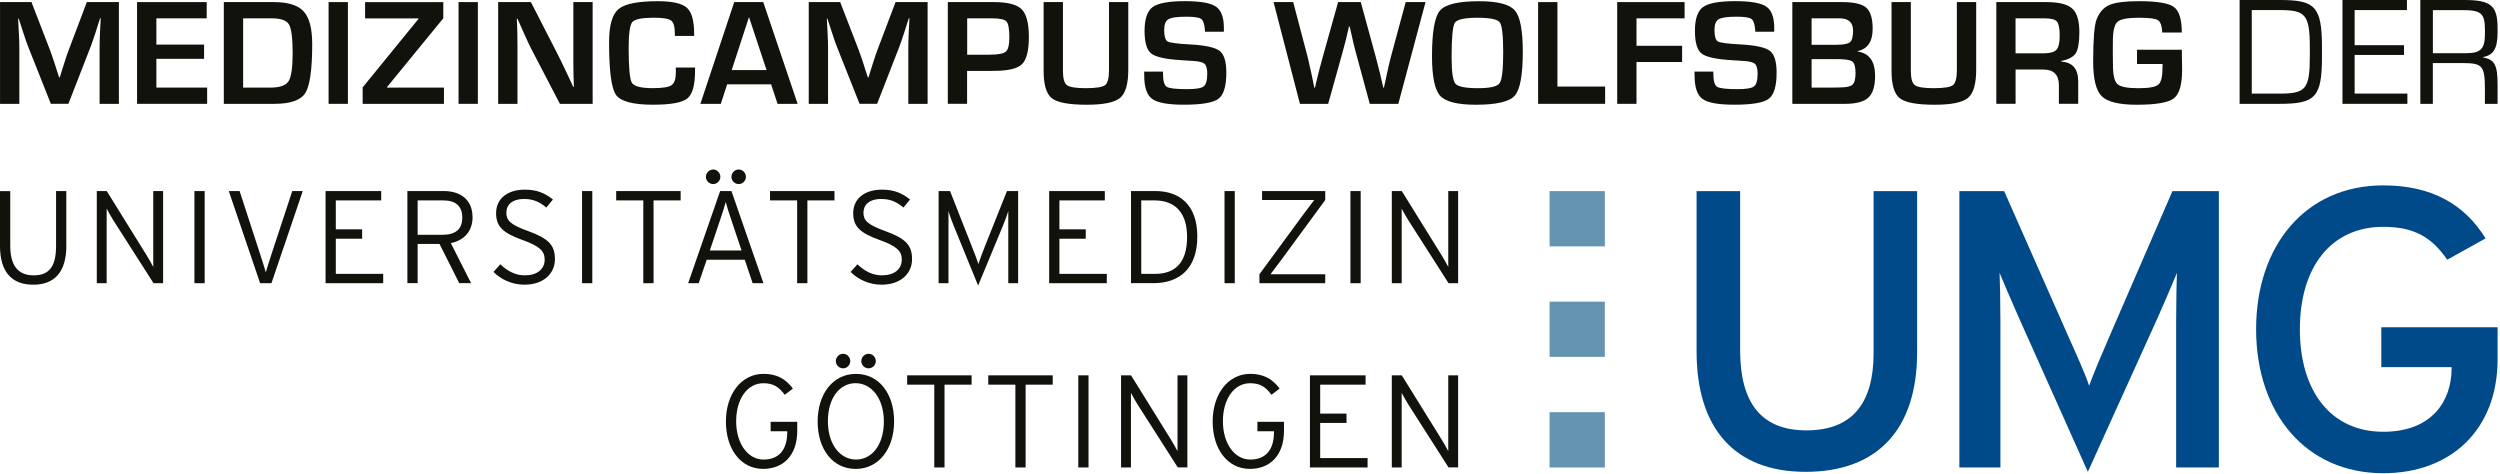 <?xml version="1.0" encoding="UTF-8" standalone="no"?><!DOCTYPE svg PUBLIC "-//W3C//DTD SVG 1.1//EN" "http://www.w3.org/Graphics/SVG/1.1/DTD/svg11.dtd"><svg width="717px" height="136px" version="1.1" xmlns="http://www.w3.org/2000/svg" xmlns:xlink="http://www.w3.org/1999/xlink" xml:space="preserve" xmlns:serif="http://www.serif.com/" style="fill-rule:evenodd;clip-rule:evenodd;stroke-linejoin:round;stroke-miterlimit:2;"><g><g><path d="M34.1,0.6l0,29.18l-5.54,-0l-0,-15.91c-0,-1.27 0.04,-2.71 0.11,-4.32l0.11,-2.18l0.11,-2.16l-0.17,0l-0.66,2.03l-0.64,2.03c-0.6,1.82 -1.06,3.17 -1.39,4.04l-6.41,16.46l-5.04,0l-6.48,-16.33c-0.36,-0.9 -0.83,-2.24 -1.41,-4.04l-0.66,-2.03l-0.66,-2.01l-0.17,-0l0.11,2.12l0.11,2.14c0.09,1.65 0.13,3.07 0.13,4.25l0,15.91l-5.54,-0l0,-29.18l9.02,0l5.22,13.51c0.36,0.94 0.83,2.29 1.41,4.04l0.64,2.03l0.66,2.01l0.19,-0l0.62,-2.01l0.64,-2.01c0.53,-1.7 0.98,-3.04 1.37,-4.02l5.13,-13.55l9.21,0l-0.02,0Z" style="fill:#12120d;fill-rule:nonzero;"/><path d="M44.85,5.26l0,7.53l13.68,0l-0,4.08l-13.68,0l0,8.25l14.56,0l0,4.66l-20.1,-0l-0,-29.18l19.97,0l-0,4.66l-14.43,0Z" style="fill:#12120d;fill-rule:nonzero;"/><path d="M64.19,29.78l0,-29.18l14.34,0c4.08,0 6.93,0.89 8.56,2.67c1.63,1.78 2.45,4.9 2.45,9.36c0,7.28 -0.66,11.96 -1.97,14.04c-1.31,2.07 -4.27,3.11 -8.87,3.11l-14.52,-0l0.01,-0Zm5.54,-4.66l7.89,-0c2.65,-0 4.36,-0.61 5.14,-1.83c0.78,-1.22 1.17,-3.91 1.17,-8.07c-0,-4.16 -0.35,-7.04 -1.05,-8.21c-0.7,-1.17 -2.34,-1.75 -4.92,-1.75l-8.23,0l0,19.86Z" style="fill:#12120d;fill-rule:nonzero;"/><rect x="94.24" y="0.6" width="5.54" height="29.18" style="fill:#12120d;"/><path d="M127.14,0.6l0,4.64l-16.12,19.71l0,0.17l16.31,-0l0,4.66l-23.32,-0l0,-4.72l15.99,-19.62l0,-0.17l-15.29,0l0,-4.66l22.43,-0l0,-0.01Z" style="fill:#12120d;fill-rule:nonzero;"/><rect x="131.51" y="0.6" width="5.54" height="29.18" style="fill:#12120d;"/><path d="M169.97,0.6l0,29.18l-9.39,-0l-8.34,-16.01c-0.41,-0.8 -1.06,-2.19 -1.95,-4.19l-0.94,-2.09l-0.92,-2.1l-0.21,-0l0.09,1.92l0.06,1.9l0.04,3.83l0,16.74l-5.54,-0l0,-29.18l9.39,0l7.59,14.79c0.67,1.31 1.45,2.9 2.33,4.77l1.11,2.37l1.11,2.39l0.19,-0l-0.12,-3.76l-0.04,-3.76l-0,-16.8l5.54,0Z" style="fill:#12120d;fill-rule:nonzero;"/><path d="M193.78,19.37l5.56,-0l0,1c0,4.06 -0.74,6.69 -2.22,7.88c-1.48,1.19 -4.76,1.78 -9.83,1.78c-5.76,-0 -9.3,-0.94 -10.62,-2.82c-1.33,-1.88 -1.99,-6.91 -1.99,-15.09c0,-4.82 0.9,-7.98 2.69,-9.5c1.8,-1.52 5.55,-2.28 11.27,-2.28c4.16,-0 6.94,0.62 8.34,1.87c1.4,1.25 2.1,3.72 2.1,7.43l0.02,0.66l-5.56,0l0,-0.75c0,-1.91 -0.36,-3.13 -1.08,-3.67c-0.72,-0.53 -2.36,-0.8 -4.93,-0.8c-3.43,-0 -5.5,0.42 -6.19,1.26c-0.69,0.84 -1.04,3.33 -1.04,7.48c0,5.59 0.31,8.89 0.93,9.92c0.62,1.03 2.63,1.54 6.02,1.54c2.75,-0 4.54,-0.29 5.36,-0.86c0.82,-0.57 1.23,-1.82 1.23,-3.76l-0.04,-1.3l-0.02,0.01Z" style="fill:#12120d;fill-rule:nonzero;"/><path d="M221.15,24.18l-12.6,0l-1.82,5.6l-5.86,-0l9.71,-29.18l8.32,0l9.86,29.18l-5.75,-0l-1.86,-5.6Zm-1.3,-4.08l-5.04,-15.2l-4.96,15.2l10,0Z" style="fill:#12120d;fill-rule:nonzero;"/><path d="M266.04,0.6l-0,29.18l-5.54,-0l0,-15.91c0,-1.27 0.04,-2.71 0.11,-4.32l0.11,-2.18l0.11,-2.16l-0.17,0l-0.66,2.03l-0.64,2.03c-0.6,1.82 -1.06,3.17 -1.39,4.04l-6.41,16.46l-5.04,0l-6.48,-16.33c-0.36,-0.9 -0.83,-2.24 -1.41,-4.04l-0.66,-2.03l-0.66,-2.01l-0.17,-0l0.11,2.12l0.11,2.14c0.09,1.65 0.13,3.07 0.13,4.25l-0,15.91l-5.54,-0l-0,-29.18l9.02,0l5.22,13.51c0.36,0.94 0.83,2.29 1.41,4.04l0.64,2.03l0.66,2.01l0.19,-0l0.62,-2.01l0.64,-2.01c0.53,-1.7 0.98,-3.04 1.37,-4.02l5.13,-13.55l9.21,0l-0.02,0Z" style="fill:#12120d;fill-rule:nonzero;"/><path d="M271.83,29.78l0,-29.18l13.21,0c3.95,0 6.61,0.69 7.98,2.06c1.37,1.37 2.06,4.03 2.06,7.96c0,3.93 -0.66,6.5 -1.97,7.78c-1.31,1.28 -3.96,1.92 -7.95,1.92l-1.28,0.02l-6.52,-0l-0,9.43l-5.54,0l0.01,0.01Zm5.54,-14.09l6.31,-0c2.51,-0 4.1,-0.29 4.78,-0.87c0.68,-0.58 1.02,-1.94 1.02,-4.09c0,-2.47 -0.28,-3.99 -0.84,-4.59c-0.56,-0.59 -2.03,-0.89 -4.39,-0.89l-6.86,-0l0,10.43l-0.02,0.01Z" style="fill:#12120d;fill-rule:nonzero;"/><path d="M318.05,0.6l5.54,0l-0,19.41c-0,4.06 -0.78,6.75 -2.34,8.06c-1.56,1.31 -4.75,1.97 -9.57,1.97c-5.09,0 -8.42,-0.62 -10,-1.86c-1.58,-1.24 -2.37,-3.85 -2.37,-7.85l-0,-19.73l5.54,0l-0,19.73c-0,2.15 0.39,3.52 1.15,4.09c0.77,0.58 2.58,0.87 5.43,0.87c2.85,0 4.76,-0.29 5.51,-0.88c0.75,-0.58 1.12,-2.02 1.12,-4.3l-0,-19.52l-0.01,0.01Z" style="fill:#12120d;fill-rule:nonzero;"/><path d="M351.01,9.11l-5.41,-0c-0.03,-0.27 -0.04,-0.47 -0.04,-0.6c-0.13,-1.64 -0.49,-2.67 -1.09,-3.09c-0.6,-0.42 -2.01,-0.63 -4.23,-0.63c-2.62,-0 -4.34,0.24 -5.14,0.73c-0.81,0.48 -1.21,1.5 -1.21,3.06c0,1.84 0.33,2.94 0.98,3.31c0.66,0.37 2.82,0.66 6.5,0.85c4.35,0.24 7.16,0.86 8.43,1.86c1.28,1 1.91,3.07 1.91,6.22c-0,3.88 -0.75,6.38 -2.25,7.51c-1.5,1.13 -4.8,1.7 -9.9,1.7c-4.59,-0 -7.64,-0.56 -9.14,-1.67c-1.5,-1.11 -2.26,-3.36 -2.26,-6.76l-0.02,-1.07l5.39,-0l0.02,0.62c-0,2.04 0.36,3.29 1.07,3.74c0.71,0.46 2.66,0.68 5.84,0.68c2.48,0 4.06,-0.26 4.75,-0.79c0.69,-0.53 1.03,-1.75 1.03,-3.66c-0,-1.41 -0.26,-2.35 -0.78,-2.81c-0.52,-0.46 -1.64,-0.74 -3.37,-0.84l-3.06,-0.19c-4.62,-0.27 -7.57,-0.91 -8.85,-1.92c-1.28,-1.01 -1.92,-3.19 -1.92,-6.52c0,-3.33 0.77,-5.68 2.32,-6.81c1.55,-1.13 4.64,-1.7 9.27,-1.7c4.39,-0 7.35,0.52 8.87,1.56c1.52,1.04 2.29,3.07 2.29,6.09l0,1.13Z" style="fill:#12120d;fill-rule:nonzero;"/><path d="M408.84,0.6l-7.8,29.18l-8.19,-0l-4.06,-14.96c-0.37,-1.35 -0.8,-3.16 -1.3,-5.43l-0.41,-1.8l-0.19,-0l-0.43,1.82l-0.41,1.8c-0.3,1.21 -0.62,2.42 -0.96,3.63l-4.17,14.94l-8.1,-0l-7.57,-29.18l5.64,0l4.21,16.01c0.26,1.03 0.58,2.44 0.96,4.25l0.45,2.14l0.43,2.14l0.19,-0c0.23,-0.94 0.4,-1.65 0.51,-2.14l0.51,-2.12c0.27,-1.11 0.65,-2.53 1.13,-4.25l4.49,-16.03l6.5,0l4.38,16.03c0.37,1.37 0.73,2.79 1.09,4.25l0.49,2.12l0.51,2.14l0.17,-0l0.47,-2.14l0.45,-2.14c0.37,-1.72 0.71,-3.15 1,-4.28l4.32,-15.99l5.67,-0l0.02,0.01Z" style="fill:#12120d;fill-rule:nonzero;"/><path d="M424.21,0.35c5.3,-0 8.71,0.88 10.24,2.64c1.53,1.76 2.29,5.7 2.29,11.81c-0,6.68 -0.77,10.9 -2.3,12.63c-1.53,1.73 -5.24,2.61 -11.13,2.61c-5.3,0 -8.73,-0.86 -10.28,-2.58c-1.55,-1.72 -2.33,-5.5 -2.33,-11.34c-0,-6.96 0.76,-11.32 2.29,-13.1c1.53,-1.78 5.27,-2.67 11.22,-2.67Zm-0.43,4.74c-3.72,-0 -5.89,0.48 -6.52,1.43c-0.63,0.96 -0.94,4.26 -0.94,9.92c-0,4.19 0.37,6.71 1.1,7.57c0.73,0.85 2.9,1.28 6.49,1.28c3.59,-0 5.49,-0.48 6.18,-1.44c0.68,-0.96 1.03,-3.88 1.03,-8.75c-0,-4.87 -0.32,-7.78 -0.97,-8.67c-0.65,-0.89 -2.77,-1.34 -6.36,-1.34l-0.01,-0Z" style="fill:#12120d;fill-rule:nonzero;"/><path d="M446.67,0.6l-0,24.22l13.68,0l-0,4.96l-19.22,-0l0,-29.18l5.54,0Z" style="fill:#12120d;fill-rule:nonzero;"/><path d="M469.35,5.26l-0,7.87l13.08,0l0,4.66l-13.08,0l-0,11.99l-5.54,-0l0,-29.18l19.33,0l-0,4.66l-13.79,-0Z" style="fill:#12120d;fill-rule:nonzero;"/><path d="M508.83,9.11l-5.41,-0c-0.03,-0.27 -0.04,-0.47 -0.04,-0.6c-0.13,-1.64 -0.49,-2.67 -1.09,-3.09c-0.6,-0.42 -2.01,-0.63 -4.23,-0.63c-2.62,-0 -4.34,0.24 -5.14,0.73c-0.81,0.48 -1.21,1.5 -1.21,3.06c0,1.84 0.33,2.94 0.98,3.31c0.66,0.37 2.82,0.66 6.5,0.85c4.35,0.24 7.16,0.86 8.43,1.86c1.28,1 1.91,3.07 1.91,6.22c0,3.88 -0.75,6.38 -2.24,7.51c-1.5,1.13 -4.8,1.7 -9.9,1.7c-4.59,-0 -7.64,-0.56 -9.14,-1.67c-1.5,-1.11 -2.25,-3.36 -2.25,-6.76l-0.02,-1.07l5.39,-0l0.02,0.62c-0,2.04 0.36,3.29 1.07,3.74c0.71,0.45 2.66,0.68 5.84,0.68c2.48,0 4.06,-0.26 4.75,-0.79c0.68,-0.53 1.03,-1.75 1.03,-3.66c0,-1.41 -0.26,-2.35 -0.78,-2.81c-0.52,-0.46 -1.64,-0.74 -3.37,-0.84l-3.06,-0.19c-4.62,-0.27 -7.57,-0.91 -8.85,-1.92c-1.28,-1.01 -1.92,-3.19 -1.92,-6.52c0,-3.33 0.77,-5.68 2.32,-6.81c1.55,-1.13 4.63,-1.7 9.27,-1.7c4.39,-0 7.35,0.52 8.87,1.56c1.52,1.04 2.29,3.07 2.29,6.09l0,1.11l-0.02,0.02Z" style="fill:#12120d;fill-rule:nonzero;"/><path d="M514.04,29.78l0,-29.18l14.34,0c3.36,0 5.65,0.54 6.87,1.61c1.22,1.08 1.83,3.1 1.83,6.08c0,3.61 -1.43,5.73 -4.3,6.37l0,0.11c3.33,0.51 5,2.83 5,6.95c0,2.98 -0.64,5.07 -1.92,6.26c-1.28,1.2 -3.52,1.8 -6.71,1.8l-15.11,-0Zm5.53,-16.93l6.78,-0c2.2,-0 3.6,-0.24 4.2,-0.73c0.6,-0.49 0.91,-1.6 0.91,-3.36c0,-2.34 -1.33,-3.51 -3.98,-3.51l-7.91,-0l0,7.6Zm0,12.27l6.07,-0l1.95,-0.04c1.87,-0 3.1,-0.26 3.69,-0.79c0.59,-0.53 0.89,-1.64 0.89,-3.33c-0,-1.69 -0.31,-2.88 -0.93,-3.33c-0.62,-0.46 -2.15,-0.68 -4.59,-0.68l-7.08,-0l-0,8.19l-0,-0.02Z" style="fill:#12120d;fill-rule:nonzero;"/><path d="M561.23,0.6l5.54,0l0,19.41c0,4.06 -0.78,6.75 -2.34,8.06c-1.56,1.31 -4.75,1.97 -9.57,1.97c-5.09,0 -8.42,-0.62 -10,-1.86c-1.58,-1.24 -2.37,-3.85 -2.37,-7.85l0,-19.73l5.54,0l0,19.73c0,2.15 0.38,3.52 1.15,4.09c0.77,0.58 2.58,0.87 5.43,0.87c2.85,0 4.76,-0.29 5.5,-0.88c0.74,-0.59 1.12,-2.02 1.12,-4.3l0,-19.52l0,0.01Z" style="fill:#12120d;fill-rule:nonzero;"/><path d="M572.54,29.78l0,-29.18l14.39,0c3.58,0 6.04,0.62 7.4,1.86c1.35,1.24 2.03,3.48 2.03,6.73c0,2.95 -0.34,4.97 -1.02,6.05c-0.68,1.08 -2.06,1.83 -4.16,2.24l0,0.19c3.24,0.2 4.85,2.09 4.85,5.67l0,6.44l-5.54,-0l0,-5.32c0,-3.01 -1.48,-4.51 -4.45,-4.51l-7.97,-0l0,9.83l-5.54,-0l0.01,-0Zm5.52,-14.49l7.96,-0c1.9,-0 3.15,-0.34 3.77,-1.02c0.62,-0.68 0.93,-2.03 0.93,-4.07c0,-2.04 -0.27,-3.42 -0.8,-4.03c-0.54,-0.61 -1.71,-0.91 -3.52,-0.91l-8.34,-0l0,10.03Z" style="fill:#12120d;fill-rule:nonzero;"/><path d="M612.89,14.26l12.85,-0l0.09,5.79c0,4.22 -0.79,6.94 -2.38,8.16c-1.59,1.22 -5.13,1.83 -10.64,1.83c-5.04,0 -8.39,-0.81 -10.03,-2.44c-1.64,-1.62 -2.46,-4.94 -2.46,-9.94c0,-6.38 0.33,-10.42 0.98,-12.1c0.81,-2.05 2.04,-3.43 3.7,-4.15c1.65,-0.71 4.46,-1.07 8.42,-1.07c5.19,-0 8.54,0.55 10.05,1.66c1.51,1.1 2.27,3.55 2.27,7.34l-5.6,0c-0.1,-1.91 -0.52,-3.1 -1.25,-3.56c-0.73,-0.46 -2.58,-0.69 -5.53,-0.69c-3.21,0 -5.24,0.4 -6.1,1.2c-0.86,0.8 -1.29,2.67 -1.29,5.62l-0.02,2.93l0.04,3.74c0,2.89 0.43,4.74 1.28,5.53c0.86,0.79 2.84,1.19 5.94,1.19c3.1,0 4.94,-0.33 5.76,-1c0.82,-0.67 1.23,-2.25 1.23,-4.75l0.02,-1.2l-7.33,0l0,-4.09Z" style="fill:#12120d;fill-rule:nonzero;"/></g><g><path d="M665.94,16.25c0,11.61 -1.85,13.53 -12.15,13.53l-11.47,-0l0,-29.78l11.47,0c10.05,0 12.15,1.71 12.15,13.49l0,2.76Zm-12.27,10.6c7.61,0 8.79,-1.18 8.79,-10.82l0,-2.41c0,-9.63 -1.35,-10.73 -8.79,-10.73l-7.86,-0l0,23.95l7.86,-0l0,0.01Z" style="fill:#12120d;fill-rule:nonzero;"/><path d="M690.44,29.78l-18.62,-0l0,-29.78l18.49,0l0,2.89l-15,-0l0,10.07l14.16,0l0,2.8l-14.16,-0l0,11.08l15.13,-0l0,2.94Z" style="fill:#12120d;fill-rule:nonzero;"/></g><path d="M716.31,29.78l-3.64,-0l0,-4.03c0,-6.83 -0.61,-7.66 -6.35,-7.66l-8.58,-0l0,11.69l-3.59,-0l0,-29.78l12.7,0c7.8,0 9.46,1.8 9.46,8.23l0,1.01c0,4.9 -1.31,6.57 -4.16,7.14l0,0.09c3.33,0.61 4.16,2.15 4.16,7.97l0,5.34Zm-8.8,-14.54c3.98,0 5.17,-1.31 5.17,-5.47l0,-1.09c0,-4.86 -1.01,-5.78 -6.57,-5.78l-8.36,-0l0,12.35l9.77,-0l-0.01,-0.01Z" style="fill:#12120d;fill-rule:nonzero;"/><path d="M716.31,103.03l0,-9.17l-33.35,0l0,11.43l20.16,0l0,0.34c0,9.29 -5.55,18.2 -19.59,18.2c-15.04,0 -23.93,-11.64 -23.93,-29.41c0,-17.77 8.9,-29.36 23.93,-29.36c8.87,0 13.89,2.98 18.33,9.43l11,-6.11c-5.91,-9.63 -15.28,-15.21 -29.33,-15.21c-22.3,-0 -36.48,17.25 -36.48,41.25c0,24 14.18,41.3 36.48,41.3c19.22,-0 32.78,-12.32 32.78,-32.7l0,0.01Z" style="fill:#004a8a;fill-rule:nonzero;"/><path d="M549.83,101.02l0,-46.21l-12.48,0l0,46.43c0,14.49 -6.18,22.19 -19.26,22.19c-13.08,0 -19.02,-8.04 -19.02,-22.98l-0,-45.63l-12.49,0l-0,45.97c-0,21.85 10.7,34.53 31.27,34.53c20.57,0 31.98,-12.11 31.98,-34.3Z" style="fill:#004a8a;fill-rule:nonzero;"/><path d="M636.37,134.07l0,-79.26l-13.31,0l-18.31,42.23c-2.02,4.64 -4.4,10.3 -5.59,13.59c-1.07,-3.29 -3.68,-9.06 -5.71,-13.59l-18.66,-42.23l-12.84,0l0,79.26l11.77,0l0,-41.89c0,-4.76 -0.12,-11.66 -0.24,-13.93c0.95,2.26 3.33,7.93 5.35,12.46l19.97,44.61l20.21,-44.61c2.02,-4.53 4.4,-10.19 5.35,-12.46c-0.12,2.26 -0.24,9.17 -0.24,13.93l-0,41.89l12.25,0Z" style="fill:#004a8a;fill-rule:nonzero;"/><path d="M228.65,123.53l0,-2.56l-7.63,0l0,2.71l4.76,0l0,0.23c0,5.17 -2.42,7.89 -6.83,7.89c-4.41,0 -7.82,-4.53 -7.82,-10.98c0,-6.45 3.25,-10.91 7.78,-10.91c2.87,-0 4.46,1.02 6.15,3.32l2.34,-1.78c-2.08,-2.87 -4.79,-4.23 -8.42,-4.23c-6.38,-0 -10.79,5.81 -10.79,13.67c0,7.86 4.22,13.59 10.68,13.59c5.59,0 9.78,-3.66 9.78,-10.95Zm27.78,-2.71c-0,-7.97 -4.38,-13.59 -10.95,-13.59c-6.57,0 -10.98,5.7 -10.98,13.67c-0,7.97 4.34,13.59 10.91,13.59c6.57,0 11.02,-5.7 11.02,-13.66l-0,-0.01Zm-2.94,0.07c-0,6.65 -3.4,10.91 -7.97,10.91c-4.57,0 -8.08,-4.34 -8.08,-10.99c-0,-6.65 3.36,-10.91 7.93,-10.91c4.57,-0 8.12,4.34 8.12,10.99Zm-2.31,-17.32c-0,-1.13 -0.94,-2.11 -2.08,-2.11c-1.14,-0 -2.08,0.98 -2.08,2.11c-0,1.13 0.94,2.07 2.08,2.07c1.14,0 2.08,-0.94 2.08,-2.07Zm-7.32,-0c-0,-1.13 -0.94,-2.11 -2.04,-2.11c-1.17,-0 -2.11,0.98 -2.11,2.11c-0,1.13 0.94,2.07 2.11,2.07c1.09,0 2.04,-0.94 2.04,-2.07Zm34.8,6.75l-0,-2.68l-18.49,0l-0,2.68l7.78,-0l-0,23.74l2.94,-0l-0,-23.74l7.78,-0l-0.01,-0Zm23.26,-0l-0,-2.68l-18.49,0l0,2.68l7.78,-0l0,23.74l2.94,-0l0,-23.74l7.78,-0l-0.01,-0Zm10.27,23.74l0,-26.42l-2.94,-0l0,26.42l2.94,-0Zm28.35,-0l0,-26.42l-2.83,-0l0,21.75c-0.34,-0.68 -1.32,-2.42 -1.89,-3.32l-11.44,-18.43l-2.86,-0l0,26.42l2.83,-0l0,-21.4c0.34,0.68 1.32,2.42 1.89,3.32l11.55,18.08l2.76,-0l-0.01,-0Zm27.71,-10.53l0,-2.56l-7.63,-0l0,2.71l4.76,-0l0,0.23c0,5.17 -2.42,7.89 -6.83,7.89c-4.41,-0 -7.82,-4.53 -7.82,-10.98c0,-6.45 3.25,-10.91 7.78,-10.91c2.87,-0 4.46,1.02 6.15,3.32l2.34,-1.78c-2.07,-2.87 -4.79,-4.23 -8.42,-4.23c-6.38,-0 -10.79,5.81 -10.79,13.67c0,7.86 4.22,13.59 10.68,13.59c5.59,-0 9.78,-3.66 9.78,-10.95Zm23.97,10.53l0,-2.68l-13.59,-0l0,-10.08l7.55,-0l0,-2.68l-7.55,-0l0,-8.3l13.02,-0l0,-2.68l-15.96,-0l0,26.42l16.53,-0Zm25.97,-0l0,-26.42l-2.83,-0l0,21.75c-0.34,-0.68 -1.32,-2.42 -1.89,-3.32l-11.44,-18.43l-2.86,-0l0,26.42l2.83,-0l0,-21.4c0.34,0.68 1.32,2.42 1.89,3.32l11.55,18.08l2.76,-0l-0.01,-0Z" style="fill:#12120d;fill-rule:nonzero;"/><path d="M19.02,70.43l0,-15.63l-2.94,0l0,15.71c0,5.7 -1.81,8.46 -6.38,8.46c-4.57,0 -6.76,-2.83 -6.76,-8.53l0,-15.63l-2.94,0l0,15.71c0,7.33 3.24,11.13 9.55,11.13c6.31,0 9.48,-3.88 9.48,-11.21l-0.01,-0.01Zm27.76,10.79l-0,-26.42l-2.83,0l-0,21.75c-0.34,-0.68 -1.32,-2.42 -1.89,-3.32l-11.44,-18.43l-2.86,0l-0,26.42l2.83,0l-0,-21.4c0.34,0.68 1.32,2.42 1.89,3.32l11.55,18.08l2.76,0l-0.01,0Zm11.92,0l-0,-26.42l-2.94,0l-0,26.42l2.94,0Zm28.14,-26.42l-3.02,0l-5.93,18.01c-0.49,1.55 -1.4,4.34 -1.66,5.29c-0.26,-0.94 -1.09,-3.62 -1.62,-5.21l-5.89,-18.09l-3.1,-0l8.98,26.42l3.25,-0l8.98,-26.42l0.01,-0Zm23.06,26.42l-0,-2.68l-13.59,-0l-0,-10.08l7.55,0l-0,-2.68l-7.55,0l-0,-8.3l13.02,-0l-0,-2.68l-15.96,0l-0,26.42l16.53,0Zm25.62,-18.95c-0,-5.1 -3.59,-7.48 -8.23,-7.48l-10.45,0l-0,26.42l2.94,0l-0,-11.25l6.27,0l5.66,11.25l3.4,0l-5.81,-11.48c3.78,-0.79 6.23,-3.36 6.23,-7.47l-0.01,0.01Zm-2.94,0.12c-0,3.32 -1.85,4.95 -5.78,4.95l-7.02,0l-0,-9.86l7.4,0c3.51,0 5.4,1.66 5.4,4.91Zm26.57,11.89c-0,-3.93 -1.81,-5.89 -7.66,-8c-5.29,-1.89 -6.27,-3.13 -6.27,-5.32c-0,-2.08 1.51,-3.89 5.13,-3.89c2.64,0 4.42,0.87 6.34,2.45l1.89,-2.3c-2.23,-1.77 -4.49,-2.83 -8.04,-2.83c-4.95,0 -8.26,2.53 -8.26,6.76c-0,3.81 1.92,5.66 7.62,7.7c4.83,1.74 6.31,3.13 6.31,5.59c-0,2.79 -2.19,4.53 -5.7,4.53c-2.72,0 -5.02,-1.25 -7.02,-3.17l-1.96,2.19c2.07,2.11 5.28,3.66 8.87,3.66c5.51,0 8.76,-3.2 8.76,-7.36l-0.01,-0.01Zm10.72,6.94l-0,-26.42l-2.94,0l-0,26.42l2.94,0Zm25.34,-23.74l-0,-2.68l-18.49,0l-0,2.68l7.78,0l-0,23.74l2.94,0l-0,-23.74l7.78,0l-0.01,0Zm23.74,23.74l-9.17,-26.42l-3.25,0l-9.17,26.42l3.02,0l2.3,-6.72l10.91,0l2.27,6.72l3.1,0l-0.01,0Zm-6.27,-9.39l-9.1,0l2.9,-8.61c0.64,-1.85 1.4,-4.23 1.66,-5.29c0.26,1.1 1.02,3.47 1.62,5.21l2.91,8.68l0.01,0.01Zm1.25,-21.11c-0,-1.13 -0.94,-2.11 -2.08,-2.11c-1.14,-0 -2.08,0.98 -2.08,2.11c-0,1.13 0.94,2.07 2.08,2.07c1.14,0 2.08,-0.94 2.08,-2.07Zm-7.33,-0c-0,-1.13 -0.94,-2.11 -2.04,-2.11c-1.17,-0 -2.11,0.98 -2.11,2.11c-0,1.13 0.94,2.07 2.11,2.07c1.09,0 2.04,-0.94 2.04,-2.07Zm32.73,6.76l-0,-2.68l-18.49,0l-0,2.68l7.78,0l-0,23.74l2.94,0l-0,-23.74l7.78,0l-0.01,0Zm22.24,16.8c-0,-3.93 -1.81,-5.89 -7.66,-8c-5.29,-1.89 -6.27,-3.13 -6.27,-5.32c-0,-2.08 1.51,-3.89 5.13,-3.89c2.64,0 4.42,0.87 6.34,2.45l1.89,-2.3c-2.23,-1.77 -4.49,-2.83 -8.04,-2.83c-4.95,-0 -8.26,2.53 -8.26,6.76c-0,3.81 1.92,5.66 7.62,7.7c4.83,1.74 6.31,3.13 6.31,5.59c-0,2.79 -2.19,4.53 -5.7,4.53c-2.72,-0 -5.02,-1.25 -7.02,-3.17l-1.96,2.19c2.07,2.11 5.28,3.66 8.87,3.66c5.51,0 8.76,-3.2 8.76,-7.36l-0.01,-0.01Zm30.43,6.95l-0,-26.43l-3.21,0l-6.31,15.82c-0.6,1.55 -1.55,4 -1.89,5.13c-0.3,-1.09 -1.25,-3.55 -1.89,-5.13l-6.23,-15.82l-3.28,0l-0,26.43l2.83,0l-0,-20.73c0.26,1.02 0.98,3.02 1.55,4.38l6.95,17.02l7.06,-17.02c0.57,-1.4 1.32,-3.36 1.59,-4.38l-0,20.73l2.83,0Zm25.43,-0.01l-0,-2.68l-13.59,0l-0,-10.08l7.55,0l-0,-2.68l-7.55,0l-0,-8.3l13.02,0l-0,-2.68l-15.96,0l-0,26.42l16.53,0Zm25.96,-13.4c-0,-9.06 -5.1,-13.03 -12.04,-13.03l-6.98,0l0,26.42l6.45,0c7.06,0 12.57,-3.81 12.57,-13.4l0,0.01Zm-2.94,0.12c0,7.59 -3.55,10.61 -9.25,10.61l-3.89,0l0,-21.07l3.81,0c6.08,0 9.33,3.7 9.33,10.46Zm13.68,13.28l0,-26.42l-2.94,0l0,26.42l2.94,0Zm25.94,0l0,-2.56l-15.7,0c0.98,-1.28 2.15,-2.83 3.21,-4.27l12.5,-17.03l0,-2.57l-18.12,0l0,2.57l14.95,0c-0.98,1.28 -2.15,2.83 -3.21,4.27l-12.5,17.03l0,2.56l18.88,0l-0.01,0Zm10.17,0l-0,-26.42l-2.94,0l-0,26.42l2.94,0Zm27.95,0l0,-26.42l-2.83,0l-0,21.75c-0.34,-0.68 -1.32,-2.42 -1.89,-3.32l-11.44,-18.43l-2.86,0l-0,26.42l2.83,0l0,-21.4c0.34,0.68 1.32,2.42 1.89,3.32l11.55,18.08l2.76,0l-0.01,0Z" style="fill:#12120d;fill-rule:nonzero;"/><rect x="444.42" y="54.81" width="15.85" height="15.85" style="fill:#6494af;"/><rect x="444.42" y="86.52" width="15.84" height="15.83" style="fill:#6494af;"/><rect x="444.42" y="118.21" width="15.85" height="15.86" style="fill:#6494af;"/></g></svg>